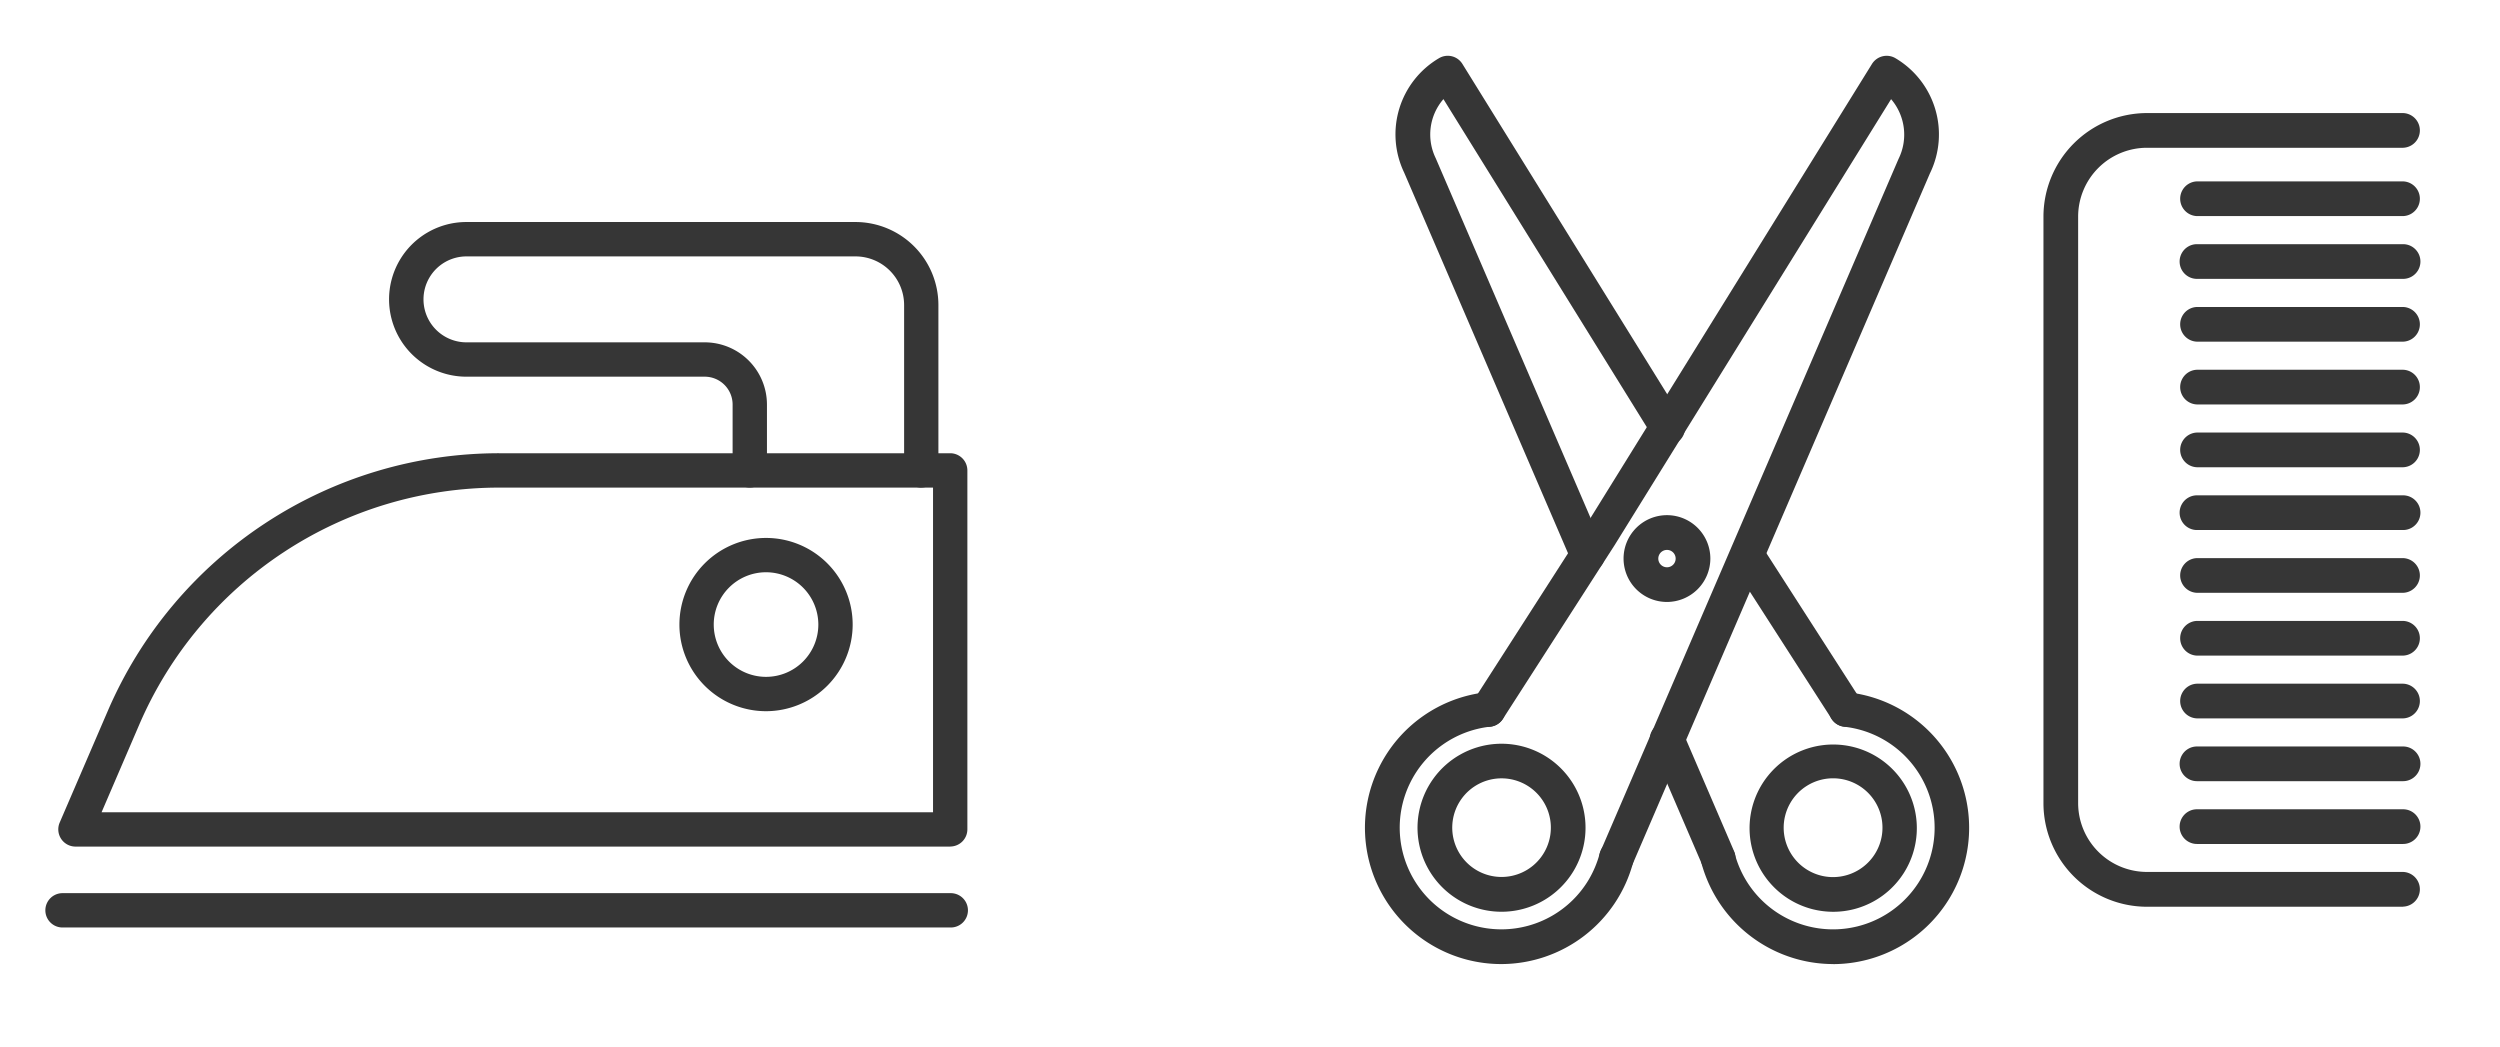 <svg xmlns="http://www.w3.org/2000/svg" xmlns:xlink="http://www.w3.org/1999/xlink" width="134.516" height="56.342" viewBox="0 0 134.516 56.342">
  <defs>
    <clipPath id="clip-path">
      <rect id="Rettangolo_68" data-name="Rettangolo 68" width="134.516" height="56.342" transform="translate(34 17.577)" fill="#363636"/>
    </clipPath>
  </defs>
  <g id="Raggruppa_265" data-name="Raggruppa 265" transform="translate(-34 -17.577)" clip-path="url(#clip-path)">
    <path id="Tracciato_195" data-name="Tracciato 195" d="M1425.6,250.668a7.354,7.354,0,0,1-6.3-3.559,7.43,7.43,0,0,1-.807-1.9.933.933,0,0,1,1.8-.478,5.538,5.538,0,0,0,.6,1.419,5.468,5.468,0,1,0,5.29-8.252.93.93,0,0,1-.824-1.03.919.919,0,0,1,1.029-.823,7.336,7.336,0,0,1-.795,14.626" transform="translate(-1292.952 -181.218)" fill="#363636"/>
    <path id="Tracciato_196" data-name="Tracciato 196" d="M1423.305,244.7a2.655,2.655,0,0,0,3.647.907,2.655,2.655,0,0,0,.91-3.645,2.658,2.658,0,1,0-4.557,2.738m2.287,3.155a4.573,4.573,0,0,1-1.1-.136,4.5,4.5,0,1,1,1.1.136" transform="translate(-1292.952 -181.218)" fill="#363636"/>
    <path id="Tracciato_197" data-name="Tracciato 197" d="M1413.928,245.9a.918.918,0,0,1-.37-.078.931.931,0,0,1-.487-1.224l16.034-37.252a2.939,2.939,0,0,0-.4-3.216l-14.874,23.994-6.012,9.351a.934.934,0,0,1-1.572-1.01l6-9.34,15.428-24.887a.932.932,0,0,1,1.274-.306,4.766,4.766,0,0,1,1.847,6.188l-16.017,37.215a.932.932,0,0,1-.857.565" transform="translate(-1292.952 -181.218)" fill="#363636"/>
    <path id="Tracciato_198" data-name="Tracciato 198" d="M1407.728,250.668a7.335,7.335,0,0,1-.8-14.626.916.916,0,0,1,1.029.823.93.93,0,0,1-.824,1.03,5.469,5.469,0,1,0,5.29,8.252,5.608,5.608,0,0,0,.6-1.419.932.932,0,1,1,1.8.478,7.357,7.357,0,0,1-7.1,5.462" transform="translate(-1292.952 -181.218)" fill="#363636"/>
    <path id="Tracciato_199" data-name="Tracciato 199" d="M1410.818,245.182h0Zm-3.074-4.507a2.653,2.653,0,1,0,1.366.378,2.662,2.662,0,0,0-1.366-.378m-.011,7.178a4.52,4.52,0,1,1,3.884-2.19,4.522,4.522,0,0,1-3.884,2.19" transform="translate(-1292.952 -181.218)" fill="#363636"/>
    <path id="Tracciato_200" data-name="Tracciato 200" d="M1416.646,228.384a.467.467,0,1,0,.467.468.466.466,0,0,0-.467-.468m0,2.8a2.335,2.335,0,1,1,2.334-2.334,2.339,2.339,0,0,1-2.334,2.334" transform="translate(-1292.952 -181.218)" fill="#363636"/>
    <path id="Tracciato_201" data-name="Tracciato 201" d="M1456.253,247.584h-13.778a5.576,5.576,0,0,1-5.572-5.57V210.449a5.577,5.577,0,0,1,5.572-5.57h13.778a.934.934,0,0,1,0,1.867h-13.778a3.708,3.708,0,0,0-3.706,3.7v31.565a3.708,3.708,0,0,0,3.706,3.7h13.778a.934.934,0,0,1,0,1.867" transform="translate(-1292.952 -181.218)" fill="#363636"/>
    <path id="Tracciato_202" data-name="Tracciato 202" d="M1456.253,210.422h-11.09a.934.934,0,0,1,0-1.867h11.09a.934.934,0,0,1,0,1.867" transform="translate(-1292.952 -181.218)" fill="#363636"/>
    <path id="Tracciato_203" data-name="Tracciato 203" d="M1456.253,213.8h-11.09a.933.933,0,0,1,0-1.867h11.09a.933.933,0,0,1,0,1.867" transform="translate(-1292.952 -181.218)" fill="#363636"/>
    <path id="Tracciato_204" data-name="Tracciato 204" d="M1456.253,217.179h-11.09a.934.934,0,0,1,0-1.867h11.09a.934.934,0,0,1,0,1.867" transform="translate(-1292.952 -181.218)" fill="#363636"/>
    <path id="Tracciato_205" data-name="Tracciato 205" d="M1456.253,220.557h-11.09a.934.934,0,0,1,0-1.867h11.09a.934.934,0,0,1,0,1.867" transform="translate(-1292.952 -181.218)" fill="#363636"/>
    <path id="Tracciato_206" data-name="Tracciato 206" d="M1456.253,223.936h-11.09a.934.934,0,0,1,0-1.867h11.09a.934.934,0,0,1,0,1.867" transform="translate(-1292.952 -181.218)" fill="#363636"/>
    <path id="Tracciato_207" data-name="Tracciato 207" d="M1456.253,227.314h-11.09a.933.933,0,0,1,0-1.867h11.09a.933.933,0,0,1,0,1.867" transform="translate(-1292.952 -181.218)" fill="#363636"/>
    <path id="Tracciato_208" data-name="Tracciato 208" d="M1456.253,230.692h-11.09a.934.934,0,0,1,0-1.867h11.09a.934.934,0,0,1,0,1.867" transform="translate(-1292.952 -181.218)" fill="#363636"/>
    <path id="Tracciato_209" data-name="Tracciato 209" d="M1456.253,234.071h-11.09a.934.934,0,0,1,0-1.867h11.09a.934.934,0,0,1,0,1.867" transform="translate(-1292.952 -181.218)" fill="#363636"/>
    <path id="Tracciato_210" data-name="Tracciato 210" d="M1456.253,237.449h-11.09a.934.934,0,0,1,0-1.867h11.09a.934.934,0,0,1,0,1.867" transform="translate(-1292.952 -181.218)" fill="#363636"/>
    <path id="Tracciato_211" data-name="Tracciato 211" d="M1456.253,240.827h-11.09a.933.933,0,0,1,0-1.867h11.09a.933.933,0,0,1,0,1.867" transform="translate(-1292.952 -181.218)" fill="#363636"/>
    <path id="Tracciato_212" data-name="Tracciato 212" d="M1456.253,244.206h-11.09a.933.933,0,0,1,0-1.867h11.09a.933.933,0,0,1,0,1.867" transform="translate(-1292.952 -181.218)" fill="#363636"/>
    <path id="Tracciato_213" data-name="Tracciato 213" d="M1419.4,245.9a.932.932,0,0,1-.857-.565l-2.749-6.388a.933.933,0,1,1,1.714-.74l2.749,6.391a.931.931,0,0,1-.487,1.224.918.918,0,0,1-.37.078" transform="translate(-1292.952 -181.218)" fill="#363636"/>
    <path id="Tracciato_214" data-name="Tracciato 214" d="M1412.378,229.591a.931.931,0,0,1-.857-.565l-9.015-20.942a4.757,4.757,0,0,1,1.862-6.151.926.926,0,0,1,1.273.306l11.823,19.067a.933.933,0,1,1-1.586.982l-11.26-18.16a2.908,2.908,0,0,0-.415,3.18l9.031,20.981a.935.935,0,0,1-.856,1.3" transform="translate(-1292.952 -181.218)" fill="#363636"/>
    <path id="Tracciato_215" data-name="Tracciato 215" d="M1426.29,237.9a.935.935,0,0,1-.787-.428l-5.278-8.211a.934.934,0,0,1,1.572-1.01l5.278,8.211a.932.932,0,0,1-.785,1.438" transform="translate(-1292.952 -181.218)" fill="#363636"/>
    <path id="Tracciato_216" data-name="Tracciato 216" d="M1368.168,229.586a2.814,2.814,0,1,0,2.816,2.813,2.817,2.817,0,0,0-2.816-2.813m0,7.476a4.661,4.661,0,1,1,4.663-4.663,4.669,4.669,0,0,1-4.663,4.663" transform="translate(-1292.952 -181.218)" fill="#363636"/>
    <path id="Tracciato_217" data-name="Tracciato 217" d="M1378.079,248.7h-47.732a.924.924,0,1,1,0-1.847h47.732a.924.924,0,1,1,0,1.847" transform="translate(-1292.952 -181.218)" fill="#363636"/>
    <path id="Tracciato_218" data-name="Tracciato 218" d="M1332.417,242.5h44.738V225.031h-23.329a21.086,21.086,0,0,0-19.381,12.754Zm45.662,1.847h-47.067a.927.927,0,0,1-.849-1.291l2.585-6a22.929,22.929,0,0,1,21.078-13.874h24.253a.926.926,0,0,1,.924.927v19.311a.926.926,0,0,1-.924.924" transform="translate(-1292.952 -181.218)" fill="#363636"/>
    <path id="Tracciato_219" data-name="Tracciato 219" d="M1376.524,225.031a.927.927,0,0,1-.925-.924v-8.9a2.619,2.619,0,0,0-2.615-2.616h-20.933a2.312,2.312,0,1,0,0,4.624h12.824a3.35,3.35,0,0,1,3.344,3.348v3.541a.924.924,0,1,1-1.848,0v-3.541a1.5,1.5,0,0,0-1.5-1.5h-12.824a4.161,4.161,0,0,1,0-8.322h20.933a4.468,4.468,0,0,1,4.464,4.463v8.9a.926.926,0,0,1-.924.924" transform="translate(-1292.952 -181.218)" fill="#363636"/>
  </g>
</svg>
